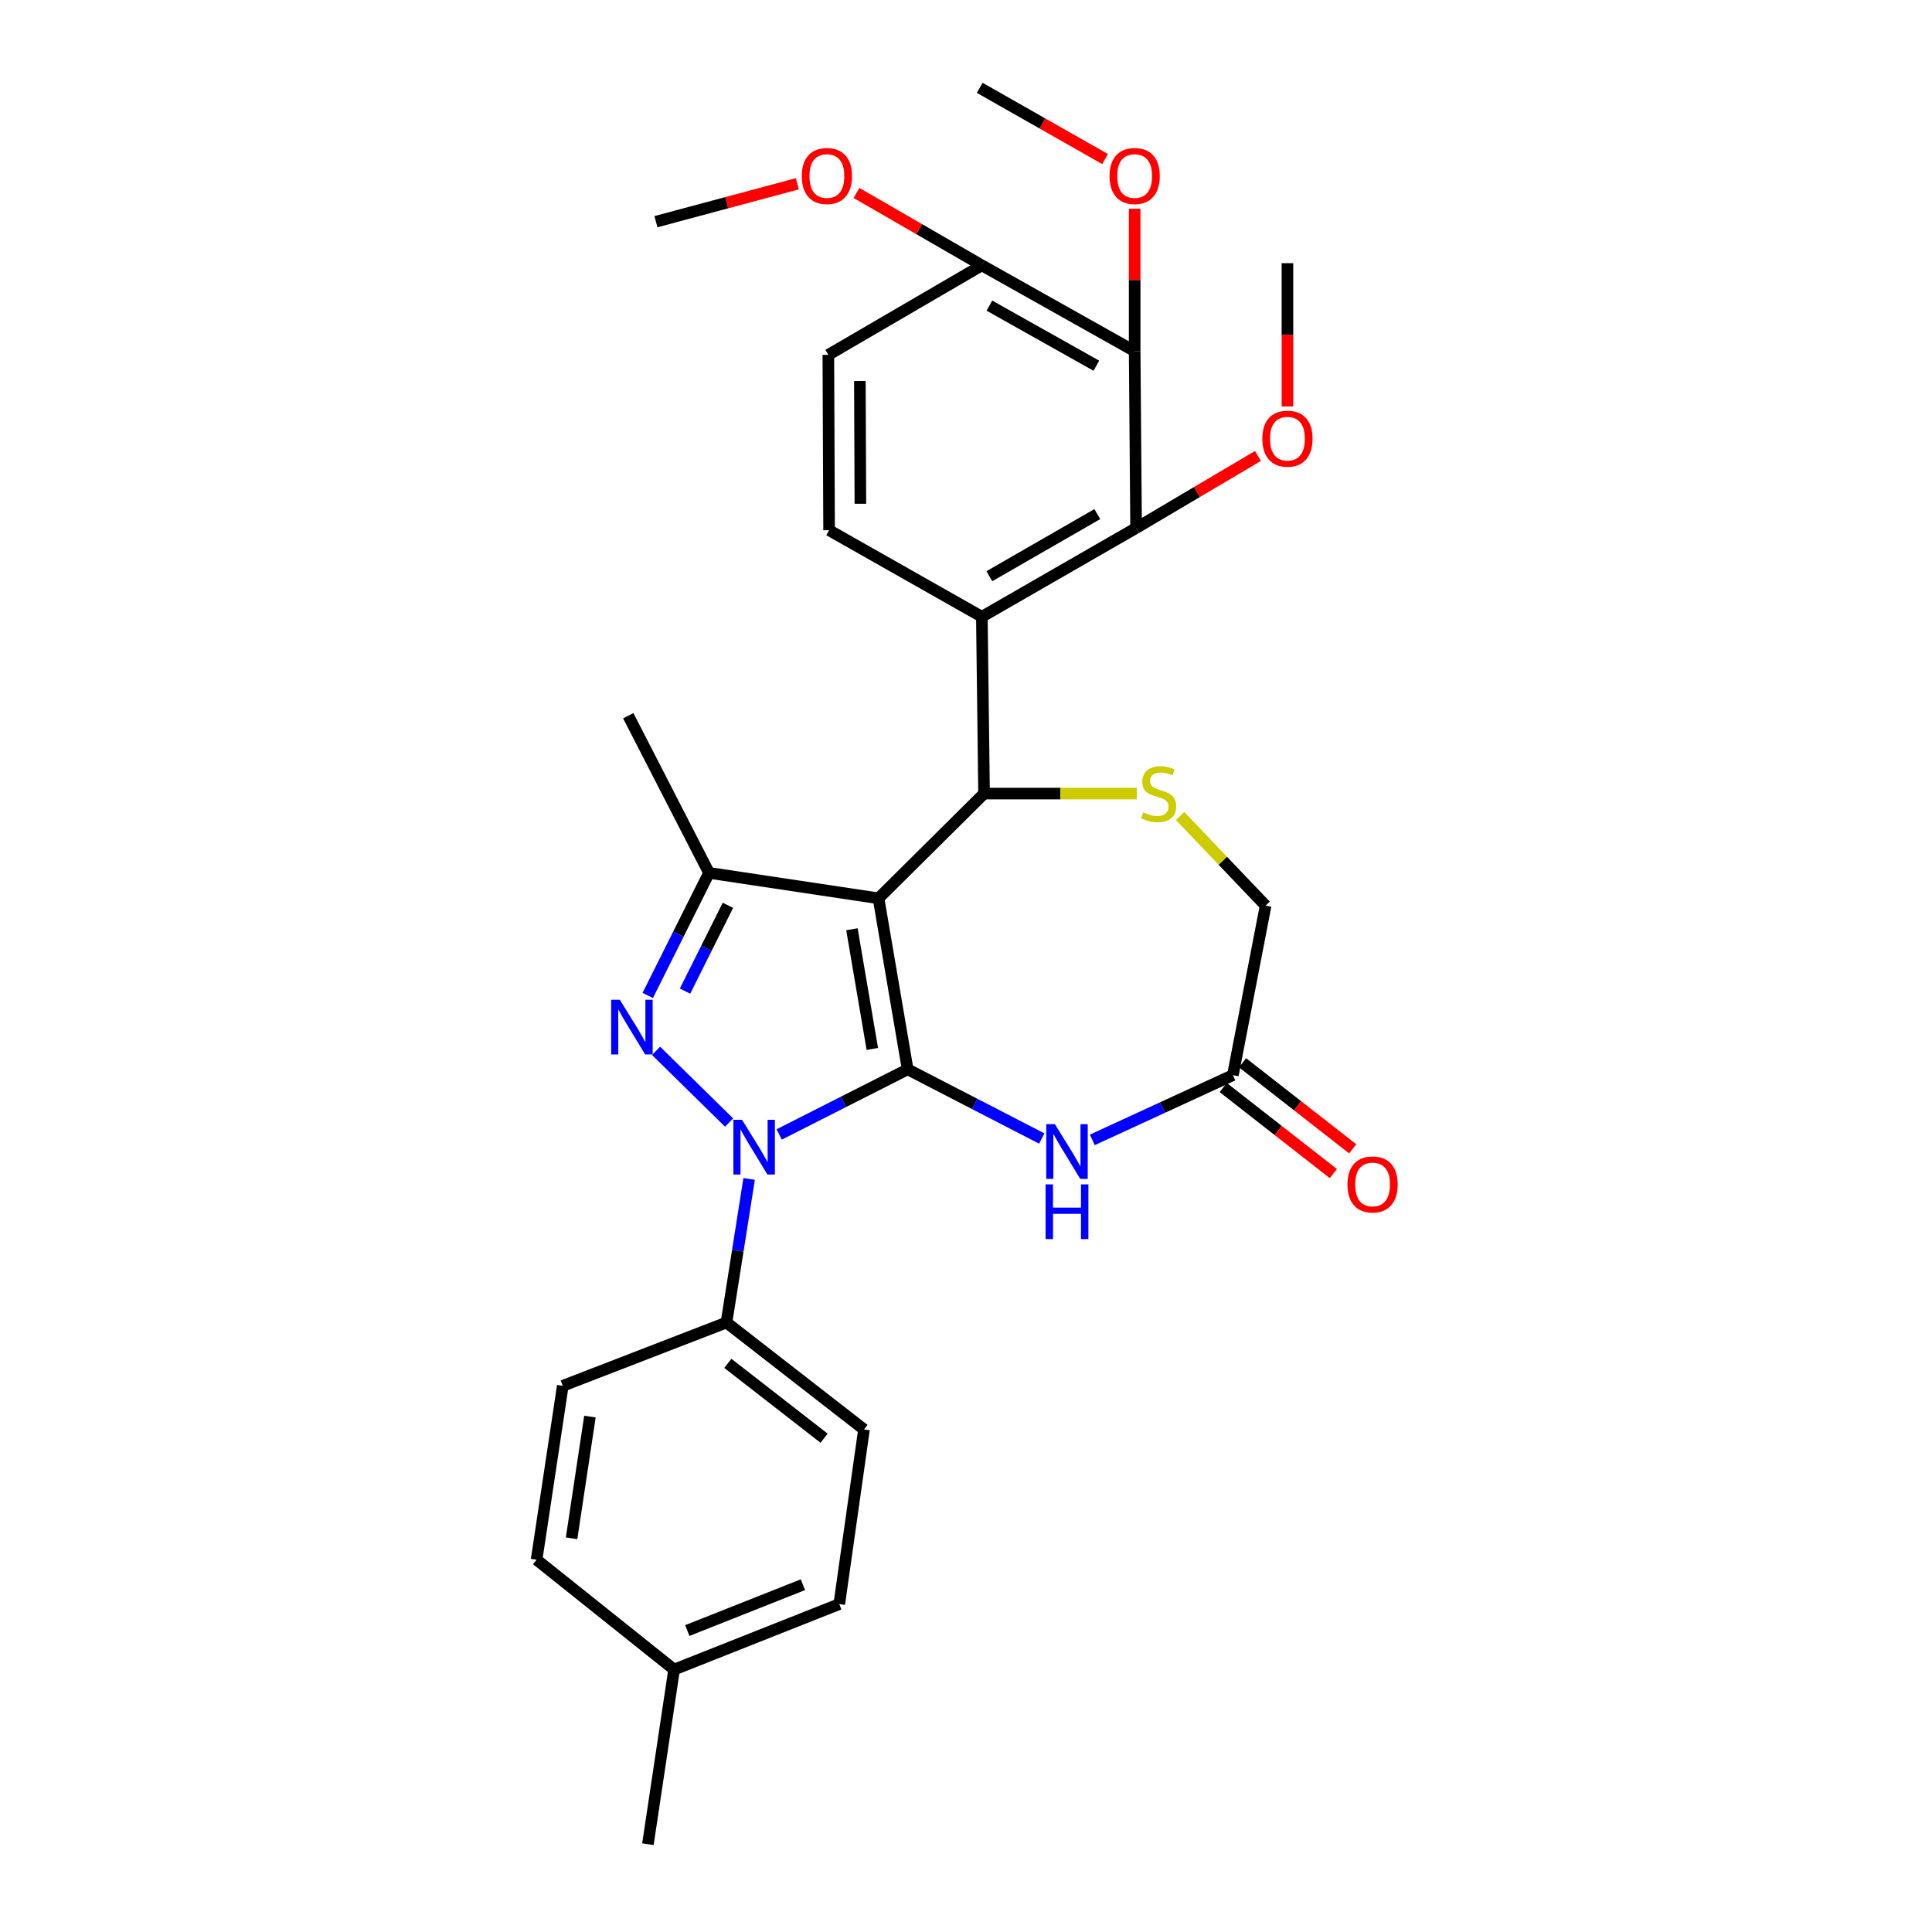 <?xml version='1.0' encoding='iso-8859-1'?>
<svg version='1.1' baseProfile='full'
              xmlns='http://www.w3.org/2000/svg'
                      xmlns:rdkit='http://www.rdkit.org/xml'
                      xmlns:xlink='http://www.w3.org/1999/xlink'
                  xml:space='preserve'
width='1000px' height='1000px' viewBox='0 0 1000 1000'>
<!-- END OF HEADER -->
<rect style='opacity:1.0;fill:#FFFFFF;stroke:none' width='1000' height='1000' x='0' y='0'> </rect>
<path class='bond-0' d='M 469.802,553.483 L 454.726,464.971' style='fill:none;fill-rule:evenodd;stroke:#000000;stroke-width:6px;stroke-linecap:butt;stroke-linejoin:miter;stroke-opacity:1' />
<path class='bond-0' d='M 451.512,542.936 L 440.959,480.978' style='fill:none;fill-rule:evenodd;stroke:#000000;stroke-width:6px;stroke-linecap:butt;stroke-linejoin:miter;stroke-opacity:1' />
<path class='bond-1' d='M 469.802,553.483 L 436.555,570.335' style='fill:none;fill-rule:evenodd;stroke:#000000;stroke-width:6px;stroke-linecap:butt;stroke-linejoin:miter;stroke-opacity:1' />
<path class='bond-1' d='M 436.555,570.335 L 403.308,587.187' style='fill:none;fill-rule:evenodd;stroke:#0000FF;stroke-width:6px;stroke-linecap:butt;stroke-linejoin:miter;stroke-opacity:1' />
<path class='bond-5' d='M 469.802,553.483 L 504.506,571.39' style='fill:none;fill-rule:evenodd;stroke:#000000;stroke-width:6px;stroke-linecap:butt;stroke-linejoin:miter;stroke-opacity:1' />
<path class='bond-5' d='M 504.506,571.39 L 539.211,589.297' style='fill:none;fill-rule:evenodd;stroke:#0000FF;stroke-width:6px;stroke-linecap:butt;stroke-linejoin:miter;stroke-opacity:1' />
<path class='bond-3' d='M 454.726,464.971 L 509.347,410.757' style='fill:none;fill-rule:evenodd;stroke:#000000;stroke-width:6px;stroke-linecap:butt;stroke-linejoin:miter;stroke-opacity:1' />
<path class='bond-4' d='M 454.726,464.971 L 366.991,451.801' style='fill:none;fill-rule:evenodd;stroke:#000000;stroke-width:6px;stroke-linecap:butt;stroke-linejoin:miter;stroke-opacity:1' />
<path class='bond-2' d='M 377.384,581.036 L 339.578,543.91' style='fill:none;fill-rule:evenodd;stroke:#0000FF;stroke-width:6px;stroke-linecap:butt;stroke-linejoin:miter;stroke-opacity:1' />
<path class='bond-11' d='M 387.745,610.217 L 381.885,647.373' style='fill:none;fill-rule:evenodd;stroke:#0000FF;stroke-width:6px;stroke-linecap:butt;stroke-linejoin:miter;stroke-opacity:1' />
<path class='bond-11' d='M 381.885,647.373 L 376.024,684.53' style='fill:none;fill-rule:evenodd;stroke:#000000;stroke-width:6px;stroke-linecap:butt;stroke-linejoin:miter;stroke-opacity:1' />
<path class='bond-30' d='M 335.271,515.241 L 351.131,483.521' style='fill:none;fill-rule:evenodd;stroke:#0000FF;stroke-width:6px;stroke-linecap:butt;stroke-linejoin:miter;stroke-opacity:1' />
<path class='bond-30' d='M 351.131,483.521 L 366.991,451.801' style='fill:none;fill-rule:evenodd;stroke:#000000;stroke-width:6px;stroke-linecap:butt;stroke-linejoin:miter;stroke-opacity:1' />
<path class='bond-30' d='M 354.572,512.997 L 365.674,490.793' style='fill:none;fill-rule:evenodd;stroke:#0000FF;stroke-width:6px;stroke-linecap:butt;stroke-linejoin:miter;stroke-opacity:1' />
<path class='bond-30' d='M 365.674,490.793 L 376.776,468.589' style='fill:none;fill-rule:evenodd;stroke:#000000;stroke-width:6px;stroke-linecap:butt;stroke-linejoin:miter;stroke-opacity:1' />
<path class='bond-6' d='M 509.347,410.757 L 508.209,319.237' style='fill:none;fill-rule:evenodd;stroke:#000000;stroke-width:6px;stroke-linecap:butt;stroke-linejoin:miter;stroke-opacity:1' />
<path class='bond-8' d='M 509.347,410.757 L 548.868,410.757' style='fill:none;fill-rule:evenodd;stroke:#000000;stroke-width:6px;stroke-linecap:butt;stroke-linejoin:miter;stroke-opacity:1' />
<path class='bond-8' d='M 548.868,410.757 L 588.389,410.757' style='fill:none;fill-rule:evenodd;stroke:#CCCC00;stroke-width:6px;stroke-linecap:butt;stroke-linejoin:miter;stroke-opacity:1' />
<path class='bond-21' d='M 366.991,451.801 L 325.188,370.452' style='fill:none;fill-rule:evenodd;stroke:#000000;stroke-width:6px;stroke-linecap:butt;stroke-linejoin:miter;stroke-opacity:1' />
<path class='bond-10' d='M 565.374,590.001 L 601.755,573.246' style='fill:none;fill-rule:evenodd;stroke:#0000FF;stroke-width:6px;stroke-linecap:butt;stroke-linejoin:miter;stroke-opacity:1' />
<path class='bond-10' d='M 601.755,573.246 L 638.136,556.491' style='fill:none;fill-rule:evenodd;stroke:#000000;stroke-width:6px;stroke-linecap:butt;stroke-linejoin:miter;stroke-opacity:1' />
<path class='bond-7' d='M 508.209,319.237 L 588.04,273.296' style='fill:none;fill-rule:evenodd;stroke:#000000;stroke-width:6px;stroke-linecap:butt;stroke-linejoin:miter;stroke-opacity:1' />
<path class='bond-7' d='M 512.074,298.254 L 567.956,266.095' style='fill:none;fill-rule:evenodd;stroke:#000000;stroke-width:6px;stroke-linecap:butt;stroke-linejoin:miter;stroke-opacity:1' />
<path class='bond-12' d='M 508.209,319.237 L 429.136,274.434' style='fill:none;fill-rule:evenodd;stroke:#000000;stroke-width:6px;stroke-linecap:butt;stroke-linejoin:miter;stroke-opacity:1' />
<path class='bond-9' d='M 588.04,273.296 L 587.3,181.786' style='fill:none;fill-rule:evenodd;stroke:#000000;stroke-width:6px;stroke-linecap:butt;stroke-linejoin:miter;stroke-opacity:1' />
<path class='bond-19' d='M 588.04,273.296 L 619.573,254.652' style='fill:none;fill-rule:evenodd;stroke:#000000;stroke-width:6px;stroke-linecap:butt;stroke-linejoin:miter;stroke-opacity:1' />
<path class='bond-19' d='M 619.573,254.652 L 651.106,236.008' style='fill:none;fill-rule:evenodd;stroke:#FF0000;stroke-width:6px;stroke-linecap:butt;stroke-linejoin:miter;stroke-opacity:1' />
<path class='bond-31' d='M 610.813,422.369 L 632.947,445.558' style='fill:none;fill-rule:evenodd;stroke:#CCCC00;stroke-width:6px;stroke-linecap:butt;stroke-linejoin:miter;stroke-opacity:1' />
<path class='bond-31' d='M 632.947,445.558 L 655.081,468.747' style='fill:none;fill-rule:evenodd;stroke:#000000;stroke-width:6px;stroke-linecap:butt;stroke-linejoin:miter;stroke-opacity:1' />
<path class='bond-20' d='M 587.3,181.786 L 587.3,144.92' style='fill:none;fill-rule:evenodd;stroke:#000000;stroke-width:6px;stroke-linecap:butt;stroke-linejoin:miter;stroke-opacity:1' />
<path class='bond-20' d='M 587.3,144.92 L 587.3,108.054' style='fill:none;fill-rule:evenodd;stroke:#FF0000;stroke-width:6px;stroke-linecap:butt;stroke-linejoin:miter;stroke-opacity:1' />
<path class='bond-33' d='M 587.3,181.786 L 508.209,137.345' style='fill:none;fill-rule:evenodd;stroke:#000000;stroke-width:6px;stroke-linecap:butt;stroke-linejoin:miter;stroke-opacity:1' />
<path class='bond-33' d='M 567.471,189.294 L 512.108,158.185' style='fill:none;fill-rule:evenodd;stroke:#000000;stroke-width:6px;stroke-linecap:butt;stroke-linejoin:miter;stroke-opacity:1' />
<path class='bond-14' d='M 638.136,556.491 L 655.081,468.747' style='fill:none;fill-rule:evenodd;stroke:#000000;stroke-width:6px;stroke-linecap:butt;stroke-linejoin:miter;stroke-opacity:1' />
<path class='bond-16' d='M 633.131,562.897 L 661.638,585.168' style='fill:none;fill-rule:evenodd;stroke:#000000;stroke-width:6px;stroke-linecap:butt;stroke-linejoin:miter;stroke-opacity:1' />
<path class='bond-16' d='M 661.638,585.168 L 690.144,607.439' style='fill:none;fill-rule:evenodd;stroke:#FF0000;stroke-width:6px;stroke-linecap:butt;stroke-linejoin:miter;stroke-opacity:1' />
<path class='bond-16' d='M 643.141,550.085 L 671.647,572.356' style='fill:none;fill-rule:evenodd;stroke:#000000;stroke-width:6px;stroke-linecap:butt;stroke-linejoin:miter;stroke-opacity:1' />
<path class='bond-16' d='M 671.647,572.356 L 700.154,594.627' style='fill:none;fill-rule:evenodd;stroke:#FF0000;stroke-width:6px;stroke-linecap:butt;stroke-linejoin:miter;stroke-opacity:1' />
<path class='bond-17' d='M 376.024,684.53 L 447.202,739.882' style='fill:none;fill-rule:evenodd;stroke:#000000;stroke-width:6px;stroke-linecap:butt;stroke-linejoin:miter;stroke-opacity:1' />
<path class='bond-17' d='M 376.72,705.667 L 426.544,744.414' style='fill:none;fill-rule:evenodd;stroke:#000000;stroke-width:6px;stroke-linecap:butt;stroke-linejoin:miter;stroke-opacity:1' />
<path class='bond-18' d='M 376.024,684.53 L 291.297,717.301' style='fill:none;fill-rule:evenodd;stroke:#000000;stroke-width:6px;stroke-linecap:butt;stroke-linejoin:miter;stroke-opacity:1' />
<path class='bond-15' d='M 429.136,274.434 L 428.748,183.664' style='fill:none;fill-rule:evenodd;stroke:#000000;stroke-width:6px;stroke-linecap:butt;stroke-linejoin:miter;stroke-opacity:1' />
<path class='bond-15' d='M 445.337,260.749 L 445.065,197.21' style='fill:none;fill-rule:evenodd;stroke:#000000;stroke-width:6px;stroke-linecap:butt;stroke-linejoin:miter;stroke-opacity:1' />
<path class='bond-13' d='M 508.209,137.345 L 428.748,183.664' style='fill:none;fill-rule:evenodd;stroke:#000000;stroke-width:6px;stroke-linecap:butt;stroke-linejoin:miter;stroke-opacity:1' />
<path class='bond-25' d='M 508.209,137.345 L 475.762,118.607' style='fill:none;fill-rule:evenodd;stroke:#000000;stroke-width:6px;stroke-linecap:butt;stroke-linejoin:miter;stroke-opacity:1' />
<path class='bond-25' d='M 475.762,118.607 L 443.314,99.869' style='fill:none;fill-rule:evenodd;stroke:#FF0000;stroke-width:6px;stroke-linecap:butt;stroke-linejoin:miter;stroke-opacity:1' />
<path class='bond-23' d='M 447.202,739.882 L 434.403,830.273' style='fill:none;fill-rule:evenodd;stroke:#000000;stroke-width:6px;stroke-linecap:butt;stroke-linejoin:miter;stroke-opacity:1' />
<path class='bond-22' d='M 291.297,717.301 L 277.739,807.303' style='fill:none;fill-rule:evenodd;stroke:#000000;stroke-width:6px;stroke-linecap:butt;stroke-linejoin:miter;stroke-opacity:1' />
<path class='bond-22' d='M 305.341,733.223 L 295.85,796.224' style='fill:none;fill-rule:evenodd;stroke:#000000;stroke-width:6px;stroke-linecap:butt;stroke-linejoin:miter;stroke-opacity:1' />
<path class='bond-27' d='M 666.381,210.388 L 666.381,173.306' style='fill:none;fill-rule:evenodd;stroke:#FF0000;stroke-width:6px;stroke-linecap:butt;stroke-linejoin:miter;stroke-opacity:1' />
<path class='bond-27' d='M 666.381,173.306 L 666.381,136.225' style='fill:none;fill-rule:evenodd;stroke:#000000;stroke-width:6px;stroke-linecap:butt;stroke-linejoin:miter;stroke-opacity:1' />
<path class='bond-26' d='M 571.993,82.329 L 539.541,63.892' style='fill:none;fill-rule:evenodd;stroke:#FF0000;stroke-width:6px;stroke-linecap:butt;stroke-linejoin:miter;stroke-opacity:1' />
<path class='bond-26' d='M 539.541,63.892 L 507.089,45.455' style='fill:none;fill-rule:evenodd;stroke:#000000;stroke-width:6px;stroke-linecap:butt;stroke-linejoin:miter;stroke-opacity:1' />
<path class='bond-24' d='M 277.739,807.303 L 348.917,864.164' style='fill:none;fill-rule:evenodd;stroke:#000000;stroke-width:6px;stroke-linecap:butt;stroke-linejoin:miter;stroke-opacity:1' />
<path class='bond-32' d='M 434.403,830.273 L 348.917,864.164' style='fill:none;fill-rule:evenodd;stroke:#000000;stroke-width:6px;stroke-linecap:butt;stroke-linejoin:miter;stroke-opacity:1' />
<path class='bond-32' d='M 415.588,820.242 L 355.747,843.966' style='fill:none;fill-rule:evenodd;stroke:#000000;stroke-width:6px;stroke-linecap:butt;stroke-linejoin:miter;stroke-opacity:1' />
<path class='bond-28' d='M 348.917,864.164 L 335.359,954.545' style='fill:none;fill-rule:evenodd;stroke:#000000;stroke-width:6px;stroke-linecap:butt;stroke-linejoin:miter;stroke-opacity:1' />
<path class='bond-29' d='M 412.708,95.123 L 376.106,104.934' style='fill:none;fill-rule:evenodd;stroke:#FF0000;stroke-width:6px;stroke-linecap:butt;stroke-linejoin:miter;stroke-opacity:1' />
<path class='bond-29' d='M 376.106,104.934 L 339.505,114.745' style='fill:none;fill-rule:evenodd;stroke:#000000;stroke-width:6px;stroke-linecap:butt;stroke-linejoin:miter;stroke-opacity:1' />
<path  class='atom-2' d='M 384.081 579.6
L 393.361 594.6
Q 394.281 596.08, 395.761 598.76
Q 397.241 601.44, 397.321 601.6
L 397.321 579.6
L 401.081 579.6
L 401.081 607.92
L 397.201 607.92
L 387.241 591.52
Q 386.081 589.6, 384.841 587.4
Q 383.641 585.2, 383.281 584.52
L 383.281 607.92
L 379.601 607.92
L 379.601 579.6
L 384.081 579.6
' fill='#0000FF'/>
<path  class='atom-3' d='M 320.816 517.473
L 330.096 532.473
Q 331.016 533.953, 332.496 536.633
Q 333.976 539.313, 334.056 539.473
L 334.056 517.473
L 337.816 517.473
L 337.816 545.793
L 333.936 545.793
L 323.976 529.393
Q 322.816 527.473, 321.576 525.273
Q 320.376 523.073, 320.016 522.393
L 320.016 545.793
L 316.336 545.793
L 316.336 517.473
L 320.816 517.473
' fill='#0000FF'/>
<path  class='atom-6' d='M 546.011 581.876
L 555.291 596.876
Q 556.211 598.356, 557.691 601.036
Q 559.171 603.716, 559.251 603.876
L 559.251 581.876
L 563.011 581.876
L 563.011 610.196
L 559.131 610.196
L 549.171 593.796
Q 548.011 591.876, 546.771 589.676
Q 545.571 587.476, 545.211 586.796
L 545.211 610.196
L 541.531 610.196
L 541.531 581.876
L 546.011 581.876
' fill='#0000FF'/>
<path  class='atom-6' d='M 541.191 613.028
L 545.031 613.028
L 545.031 625.068
L 559.511 625.068
L 559.511 613.028
L 563.351 613.028
L 563.351 641.348
L 559.511 641.348
L 559.511 628.268
L 545.031 628.268
L 545.031 641.348
L 541.191 641.348
L 541.191 613.028
' fill='#0000FF'/>
<path  class='atom-9' d='M 591.729 420.477
Q 592.049 420.597, 593.369 421.157
Q 594.689 421.717, 596.129 422.077
Q 597.609 422.397, 599.049 422.397
Q 601.729 422.397, 603.289 421.117
Q 604.849 419.797, 604.849 417.517
Q 604.849 415.957, 604.049 414.997
Q 603.289 414.037, 602.089 413.517
Q 600.889 412.997, 598.889 412.397
Q 596.369 411.637, 594.849 410.917
Q 593.369 410.197, 592.289 408.677
Q 591.249 407.157, 591.249 404.597
Q 591.249 401.037, 593.649 398.837
Q 596.089 396.637, 600.889 396.637
Q 604.169 396.637, 607.889 398.197
L 606.969 401.277
Q 603.569 399.877, 601.009 399.877
Q 598.249 399.877, 596.729 401.037
Q 595.209 402.157, 595.249 404.117
Q 595.249 405.637, 596.009 406.557
Q 596.809 407.477, 597.929 407.997
Q 599.089 408.517, 601.009 409.117
Q 603.569 409.917, 605.089 410.717
Q 606.609 411.517, 607.689 413.157
Q 608.809 414.757, 608.809 417.517
Q 608.809 421.437, 606.169 423.557
Q 603.569 425.637, 599.209 425.637
Q 596.689 425.637, 594.769 425.077
Q 592.889 424.557, 590.649 423.637
L 591.729 420.477
' fill='#CCCC00'/>
<path  class='atom-17' d='M 697.443 613.061
Q 697.443 606.261, 700.803 602.461
Q 704.163 598.661, 710.443 598.661
Q 716.723 598.661, 720.083 602.461
Q 723.443 606.261, 723.443 613.061
Q 723.443 619.941, 720.043 623.861
Q 716.643 627.741, 710.443 627.741
Q 704.203 627.741, 700.803 623.861
Q 697.443 619.981, 697.443 613.061
M 710.443 624.541
Q 714.763 624.541, 717.083 621.661
Q 719.443 618.741, 719.443 613.061
Q 719.443 607.501, 717.083 604.701
Q 714.763 601.861, 710.443 601.861
Q 706.123 601.861, 703.763 604.661
Q 701.443 607.461, 701.443 613.061
Q 701.443 618.781, 703.763 621.661
Q 706.123 624.541, 710.443 624.541
' fill='#FF0000'/>
<path  class='atom-20' d='M 653.381 227.056
Q 653.381 220.256, 656.741 216.456
Q 660.101 212.656, 666.381 212.656
Q 672.661 212.656, 676.021 216.456
Q 679.381 220.256, 679.381 227.056
Q 679.381 233.936, 675.981 237.856
Q 672.581 241.736, 666.381 241.736
Q 660.141 241.736, 656.741 237.856
Q 653.381 233.976, 653.381 227.056
M 666.381 238.536
Q 670.701 238.536, 673.021 235.656
Q 675.381 232.736, 675.381 227.056
Q 675.381 221.496, 673.021 218.696
Q 670.701 215.856, 666.381 215.856
Q 662.061 215.856, 659.701 218.656
Q 657.381 221.456, 657.381 227.056
Q 657.381 232.776, 659.701 235.656
Q 662.061 238.536, 666.381 238.536
' fill='#FF0000'/>
<path  class='atom-21' d='M 574.3 91.105
Q 574.3 84.305, 577.66 80.505
Q 581.02 76.705, 587.3 76.705
Q 593.58 76.705, 596.94 80.505
Q 600.3 84.305, 600.3 91.105
Q 600.3 97.985, 596.9 101.905
Q 593.5 105.785, 587.3 105.785
Q 581.06 105.785, 577.66 101.905
Q 574.3 98.025, 574.3 91.105
M 587.3 102.585
Q 591.62 102.585, 593.94 99.705
Q 596.3 96.785, 596.3 91.105
Q 596.3 85.545, 593.94 82.745
Q 591.62 79.905, 587.3 79.905
Q 582.98 79.905, 580.62 82.705
Q 578.3 85.505, 578.3 91.105
Q 578.3 96.825, 580.62 99.705
Q 582.98 102.585, 587.3 102.585
' fill='#FF0000'/>
<path  class='atom-26' d='M 414.998 91.105
Q 414.998 84.305, 418.358 80.505
Q 421.718 76.705, 427.998 76.705
Q 434.278 76.705, 437.638 80.505
Q 440.998 84.305, 440.998 91.105
Q 440.998 97.985, 437.598 101.905
Q 434.198 105.785, 427.998 105.785
Q 421.758 105.785, 418.358 101.905
Q 414.998 98.025, 414.998 91.105
M 427.998 102.585
Q 432.318 102.585, 434.638 99.705
Q 436.998 96.785, 436.998 91.105
Q 436.998 85.545, 434.638 82.745
Q 432.318 79.905, 427.998 79.905
Q 423.678 79.905, 421.318 82.705
Q 418.998 85.505, 418.998 91.105
Q 418.998 96.825, 421.318 99.705
Q 423.678 102.585, 427.998 102.585
' fill='#FF0000'/>
</svg>
